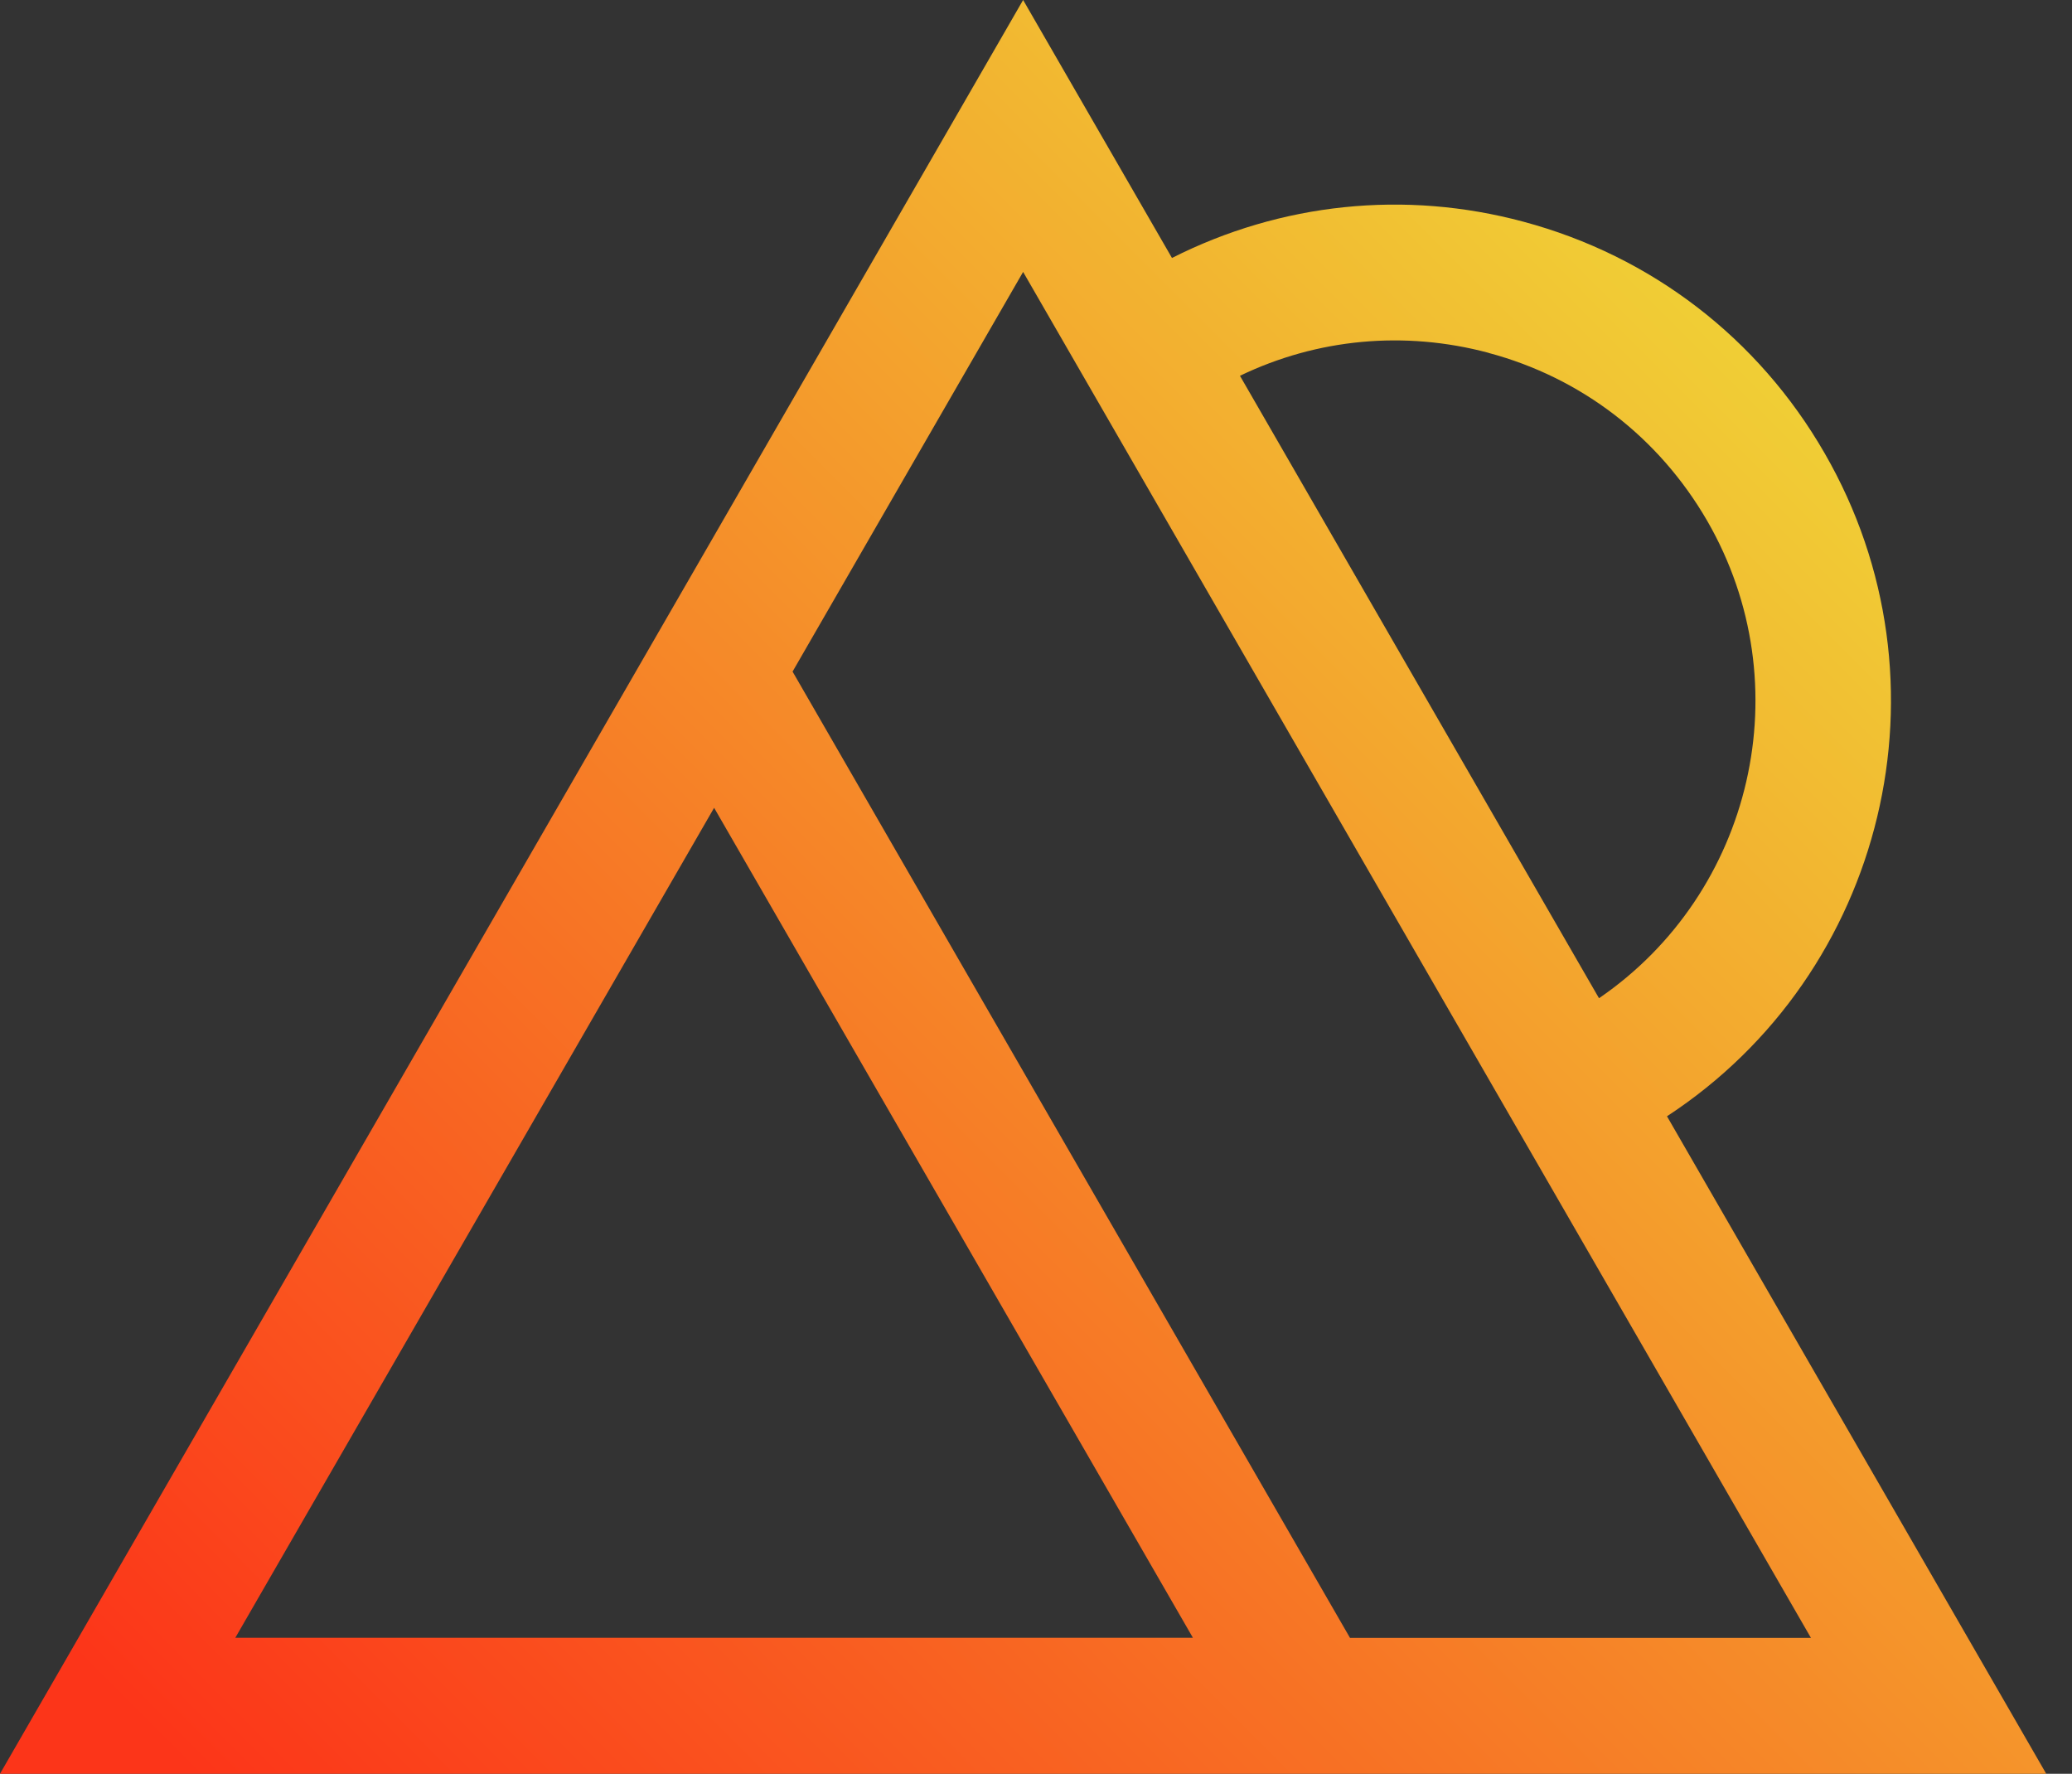 <svg viewBox="0 0 274.918 235.3" id="Layer_2" xmlns:xlink="http://www.w3.org/1999/xlink" xmlns="http://www.w3.org/2000/svg" style="max-height: 500px" width="274.918" height="235.3">
  <rect x="0" y="0" width="274.918" height="235.3" fill="#333333" stroke="none"/>
  <defs>
    <style>.cls-1{fill:url(#linear-gradient);}.cls-2{fill:#fff;}</style>
    <linearGradient gradientUnits="userSpaceOnUse" gradientTransform="translate(0 237.3) scale(1 -1)" y2="173.27" x2="257.29" y1="-28.22" x1="55.63" id="linear-gradient">
      <stop stop-color="#fc3519" offset="0"/>
      <stop stop-color="#f0d136" offset="1"/>
    </linearGradient>
  </defs>
  <g id="Layer_1-2">
    <path d="m355.01,152.61h-18.78v33.6h-24.72v-112.04h45.93c26.81,0,43.03,15.83,43.03,38.73v.31c0,25.93-20.22,39.37-45.43,39.37l-.03.03Zm20.38-39.22c0-11.05-7.7-16.97-20.07-16.97h-19.11v34.24h19.58c12.37,0,19.58-7.37,19.58-16.97v-.31h.03Z" class="cls-2"/>
    <path d="m414.27,186.22v-112.05h84.78v21.94h-60.21v22.74h52.97v21.94h-52.97v23.54h61.01v21.94h-85.58v-.06Z" class="cls-2"/>
    <path d="m587.42,186.22l-24.08-35.85h-19.42v35.85h-24.72v-112.05h51.37c26.51,0,42.39,13.93,42.39,36.98v.31c0,18.08-9.78,29.46-24.08,34.74l27.46,40.01h-28.94,0Zm.49-73.78c0-10.55-7.39-16.02-19.42-16.02h-24.56v32.17h25.05c12.04,0,18.93-6.41,18.93-15.83v-.31h0Z" class="cls-2"/>
    <path d="m683.83,189.22c-33.5,0-58.4-25.79-58.4-58.41v-.32c0-32.28,24.39-58.72,59.4-58.72,21.47,0,34.34,7.12,44.92,17.51l-15.94,18.32c-8.8-7.96-17.72-12.81-29.14-12.81-19.18,0-33.04,15.89-33.04,35.36v.32c0,19.47,13.51,35.67,33.04,35.67,13.01,0,20.99-5.19,29.95-13.31l15.94,16.05c-11.73,12.5-24.74,20.28-46.7,20.28l-.03.06Z" class="cls-2"/>
    <path d="m796.69,189.22c-35.15,0-60.37-26.12-60.37-58.41v-.32c0-32.28,25.55-58.72,60.67-58.72s60.37,26.12,60.37,58.41v.32c0,32.28-25.55,58.72-60.68,58.72Zm34.5-58.72c0-19.47-14.32-35.67-34.5-35.67s-34.16,15.89-34.16,35.36v.32c0,19.47,14.32,35.67,34.5,35.67s34.16-15.89,34.16-35.36v-.32Z" class="cls-2"/>
    <path d="m993.48,186.31l55.31-114.54,55.3,114.55h-27.73l-27.57-57-27.48,57h-27.83Z" class="cls-2"/>
    <path d="m983.24,74.21v115.02l-84.35-68.11v65h-26.24v-114.35l84.35,67.84v-65.41h26.24Z" class="cls-2"/>
    <path d="m221.18,148.08c28.96-18.95,38.44-57.6,20.91-87.97-8.78-15.24-22.98-26.15-39.96-30.7-15.73-4.23-32.17-2.5-46.63,4.81L135.75,0l-40.99,71.06L0,235.3h271.5l-50.32-87.22Zm-23.69-101.27c12.34,3.29,22.62,11.22,29.02,22.27,12.58,21.78,6.04,49.39-14.35,63.34l-47.64-82.57c10.26-4.94,21.84-6.02,32.97-3.05Zm-61.74-10.74l104.53,181.2h-61.16L105.16,89.09l30.59-53.02h0ZM31.22,217.26l63.53-110.1,63.53,110.1H31.22Z" class="cls-1"/>
  </g>
</svg>